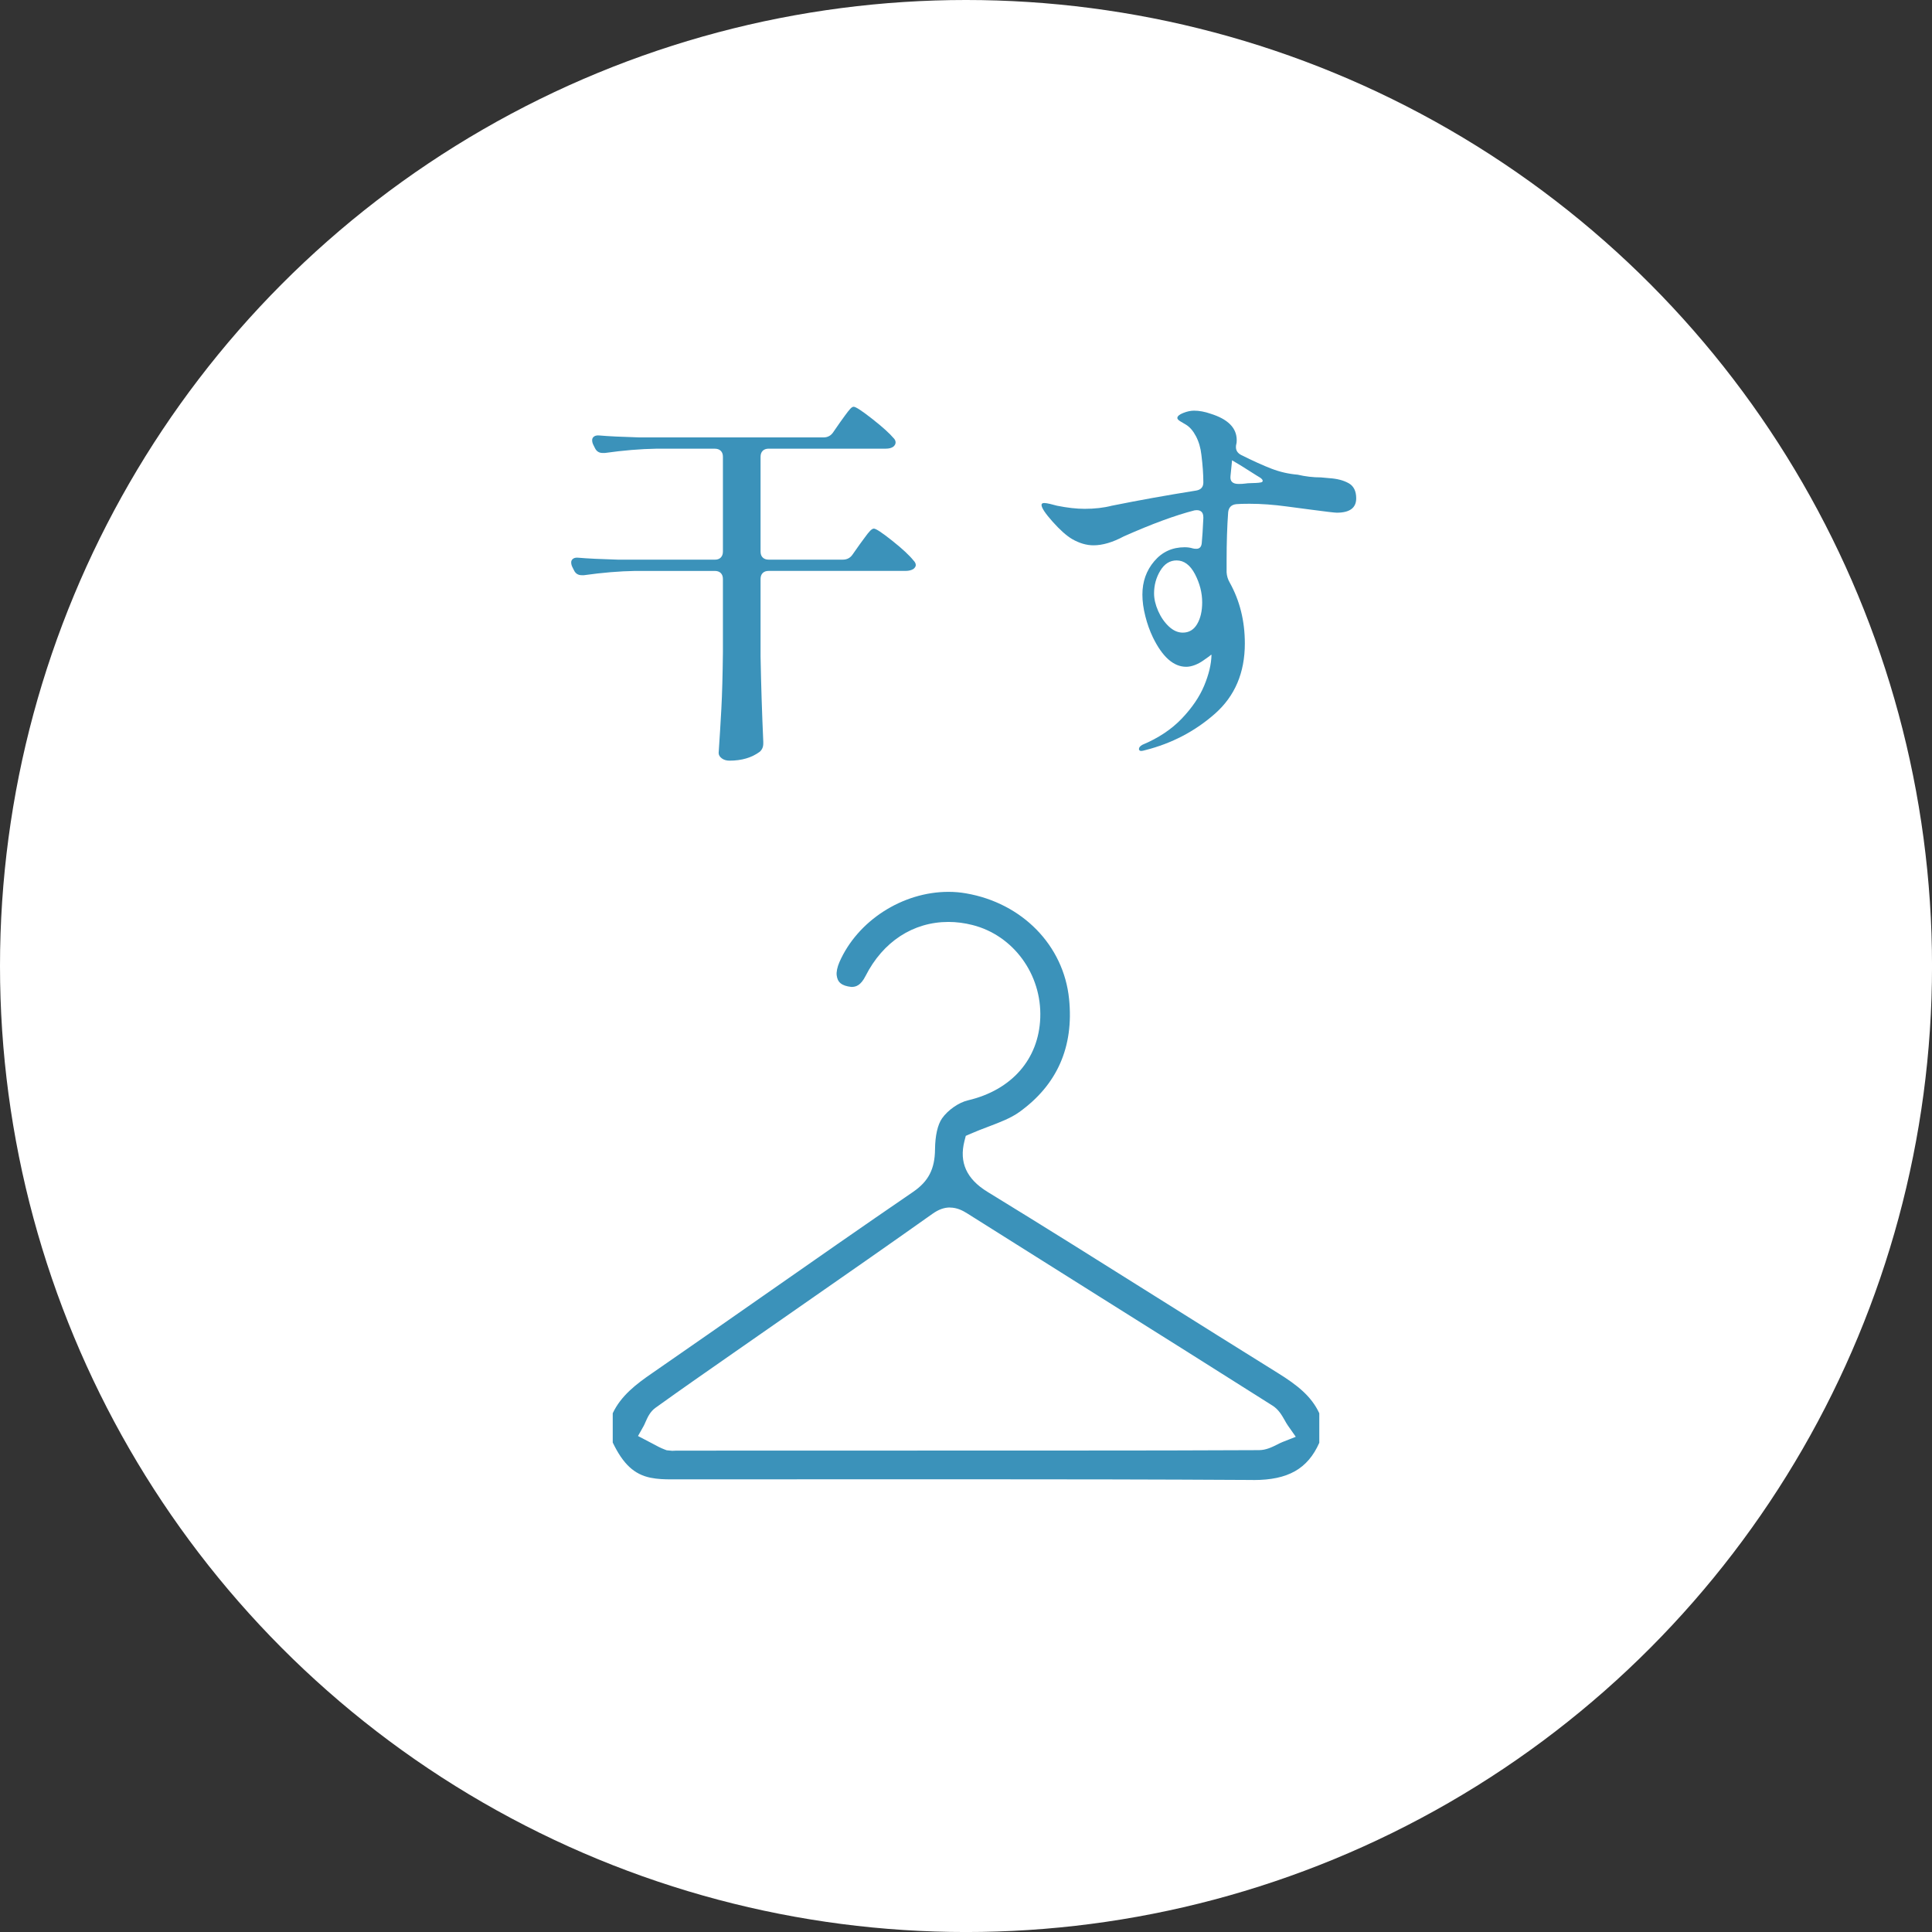 <?xml version="1.0" encoding="UTF-8"?>
<svg xmlns="http://www.w3.org/2000/svg" width="74.681" height="74.681" version="1.1" viewBox="0 0 74.681 74.681">
  <rect x="0" y="0" width="74.681" height="74.681" fill="#333333" stroke="none"/>
  <!-- Generator: Adobe Illustrator 28.7.1, SVG Export Plug-In . SVG Version: 1.2.0 Build 142)  -->
  <g>
    <g id="_レイヤー_1" data-name="レイヤー_1">
      <g>
        <circle cx="37.341" cy="37.341" r="37.341" fill="#fff"/>
        <g>
          <path d="M32.204,16.713l.27-.39c.05-.07.115-.16.195-.27.08-.11.145-.192.195-.247.05-.055.095-.083.135-.083.08,0,.317.155.712.465.395.31.672.56.833.75.05.05.075.105.075.165s-.03.115-.09.165c-.07.05-.165.075-.285.075h-4.53c-.1,0-.178.028-.232.083-.055.055-.083.133-.083.232v3.66c0,.1.027.178.083.232.055.055.132.083.232.083h2.865c.16,0,.285-.065.375-.195l.285-.405c.04-.05.103-.135.188-.255s.155-.207.21-.262c.055-.055.102-.083.142-.083.08,0,.315.155.705.465.39.31.665.565.825.765.06.06.09.12.09.18,0,.05-.03.1-.09.15-.08.05-.18.075-.3.075h-5.295c-.1,0-.178.028-.232.082-.055.055-.083.133-.083.233v2.985c.02,1.09.055,2.19.105,3.3v.075c0,.13-.045.235-.135.315-.31.23-.7.345-1.17.345-.12,0-.22-.03-.3-.09s-.12-.13-.12-.21c.04-.59.075-1.162.105-1.717.03-.555.05-1.283.06-2.182v-2.82c0-.1-.027-.177-.083-.233-.055-.055-.132-.082-.232-.082h-3.075c-.61.01-1.271.065-1.98.165h-.09c-.14,0-.24-.065-.3-.195l-.06-.12c-.03-.06-.045-.12-.045-.18s.025-.107.075-.143c.05-.035.12-.047.21-.037.34.03.855.055,1.545.075h3.72c.1,0,.178-.027.232-.083.055-.055.083-.132.083-.232v-3.66c0-.1-.027-.177-.083-.232-.055-.055-.132-.083-.232-.083h-2.265c-.61.01-1.27.065-1.98.165h-.09c-.14,0-.24-.065-.3-.195l-.06-.12c-.03-.06-.045-.12-.045-.18s.025-.107.075-.143c.05-.035.12-.047.21-.038.34.03.855.055,1.545.075h7.11c.16,0,.285-.065.375-.195Z" fill="#3b92ba"/>
          <path d="M52.132,18.678c.195.11.292.305.292.585,0,.37-.25.555-.75.555-.08,0-.42-.04-1.02-.12-.09-.01-.393-.05-.908-.12-.515-.07-.998-.105-1.447-.105-.23,0-.4.005-.51.015-.19.02-.295.125-.315.315-.04.55-.06,1.17-.06,1.86v.465c.01.14.05.27.12.39.39.7.585,1.485.585,2.355,0,1.13-.385,2.035-1.155,2.715-.771.68-1.67,1.15-2.7,1.41-.07.02-.12.03-.15.03s-.053-.008-.067-.022c-.015-.015-.022-.033-.022-.052,0-.06.045-.115.135-.165.62-.26,1.127-.598,1.522-1.013.395-.415.683-.837.863-1.267.18-.43.275-.825.285-1.185,0-.01-.005-.015-.015-.015-.01.01-.038.033-.083.068-.045.035-.113.082-.203.143-.11.08-.225.142-.345.188-.12.045-.23.067-.33.067-.49,0-.92-.38-1.29-1.14-.12-.25-.218-.522-.292-.818-.075-.295-.113-.572-.113-.833,0-.5.152-.93.458-1.29.305-.36.698-.54,1.178-.54.11,0,.215.015.315.045.03.01.075.015.135.015.13,0,.2-.08.21-.24.02-.2.04-.515.06-.945v-.03c0-.11-.03-.188-.09-.232-.06-.045-.145-.057-.255-.038-.74.19-1.65.525-2.73,1.005-.43.23-.82.345-1.17.345-.27,0-.545-.08-.825-.24-.22-.13-.473-.355-.758-.675-.285-.32-.427-.535-.427-.645,0-.05.035-.075.105-.075.05,0,.127.013.232.037.105.025.192.048.263.068.4.08.755.12,1.065.12.39,0,.74-.04,1.05-.12,1.04-.21,2.125-.405,3.255-.585.19-.03.285-.135.285-.315,0-.31-.025-.665-.075-1.065-.03-.27-.1-.51-.21-.72-.11-.21-.24-.36-.39-.45-.05-.03-.118-.07-.203-.12-.085-.05-.127-.095-.127-.135,0-.07.075-.135.225-.195s.29-.09.42-.09c.2,0,.415.04.645.12.67.21,1.005.55,1.005,1.02,0,.07-.005.12-.015.15-.01.03-.015.07-.015.12,0,.13.065.23.195.3.46.23.853.408,1.178.533.325.125.662.203,1.012.232.3.07.6.105.9.105l.33.03c.3.02.547.085.743.195ZM46.275,24.123c.13-.22.195-.5.195-.84,0-.37-.093-.732-.277-1.087-.186-.355-.423-.533-.713-.533-.26,0-.47.133-.63.398-.16.265-.24.558-.24.878,0,.21.052.435.157.675s.243.44.413.6c.17.16.35.24.54.24.24,0,.425-.11.555-.33ZM48.532,18.67c.095-.005.165-.012.21-.023.045-.01.067-.03.067-.06,0-.04-.035-.082-.105-.128-.07-.045-.115-.072-.135-.082l-.57-.36-.375-.225v.015c0,.01-.02.21-.06.6-.021.2.084.3.315.3.1,0,.185-.005.255-.015.07-.01.13-.015.18-.015.05,0,.122-.002.217-.008Z" fill="#3b92ba"/>
        </g>
        <path d="M48.427,57.208c-3.749-.022-7.499-.027-11.249-.027l-11.251.003c-.224,0-.514-.007-.783-.063-.632-.131-1.059-.529-1.459-1.36v-1.132c.319-.679.915-1.131,1.502-1.535,1.442-.997,2.878-1.999,4.313-3.002,1.928-1.347,3.856-2.693,5.796-4.02.594-.407.839-.883.847-1.64.005-.533.102-.96.272-1.202.224-.32.645-.614,1.002-.697,1.689-.397,2.734-1.589,2.794-3.186.064-1.682-1.039-3.194-2.625-3.592-.308-.078-.619-.118-.924-.118-1.363,0-2.53.76-3.204,2.088-.189.374-.376.425-.548.425-.389-.044-.536-.185-.568-.45-.016-.133.024-.322.105-.508.7-1.6,2.434-2.718,4.217-2.718.227,0,.453.019.675.058,2.176.374,3.778,2.014,3.986,4.084.188,1.853-.463,3.325-1.933,4.376-.326.232-.739.388-1.177.555-.227.086-.459.173-.691.275l-.192.084-.052.202c-.21.825.081,1.466.89,1.962,2.203,1.348,4.391,2.723,6.578,4.097,1.549.971,3.097,1.944,4.651,2.909.759.471,1.296.901,1.598,1.553v1.141c-.447,1.008-1.211,1.44-2.537,1.44h-.032ZM36.721,46.675c-.227,0-.442.078-.68.247-1.66,1.177-3.33,2.34-5.001,3.502l-2.681,1.868c-1.013.706-2.026,1.41-3.027,2.13-.205.149-.301.368-.379.543-.023.055-.046.108-.073.157l-.218.387.564.295c.154.084.309.168.473.229l.072.027.215.021.157-.007,15.477-.004c2.349,0,4.697-.003,7.046-.015.275-.001.506-.118.711-.22.069-.035.137-.071.206-.097l.505-.199-.311-.444c-.041-.059-.078-.125-.114-.19-.113-.199-.241-.425-.474-.571-2.226-1.41-4.458-2.813-6.69-4.214l-5.111-3.216c-.166-.105-.392-.226-.667-.226Z" fill="#3b92ba"/>
      </g>
    </g>
  </g>
</svg>
